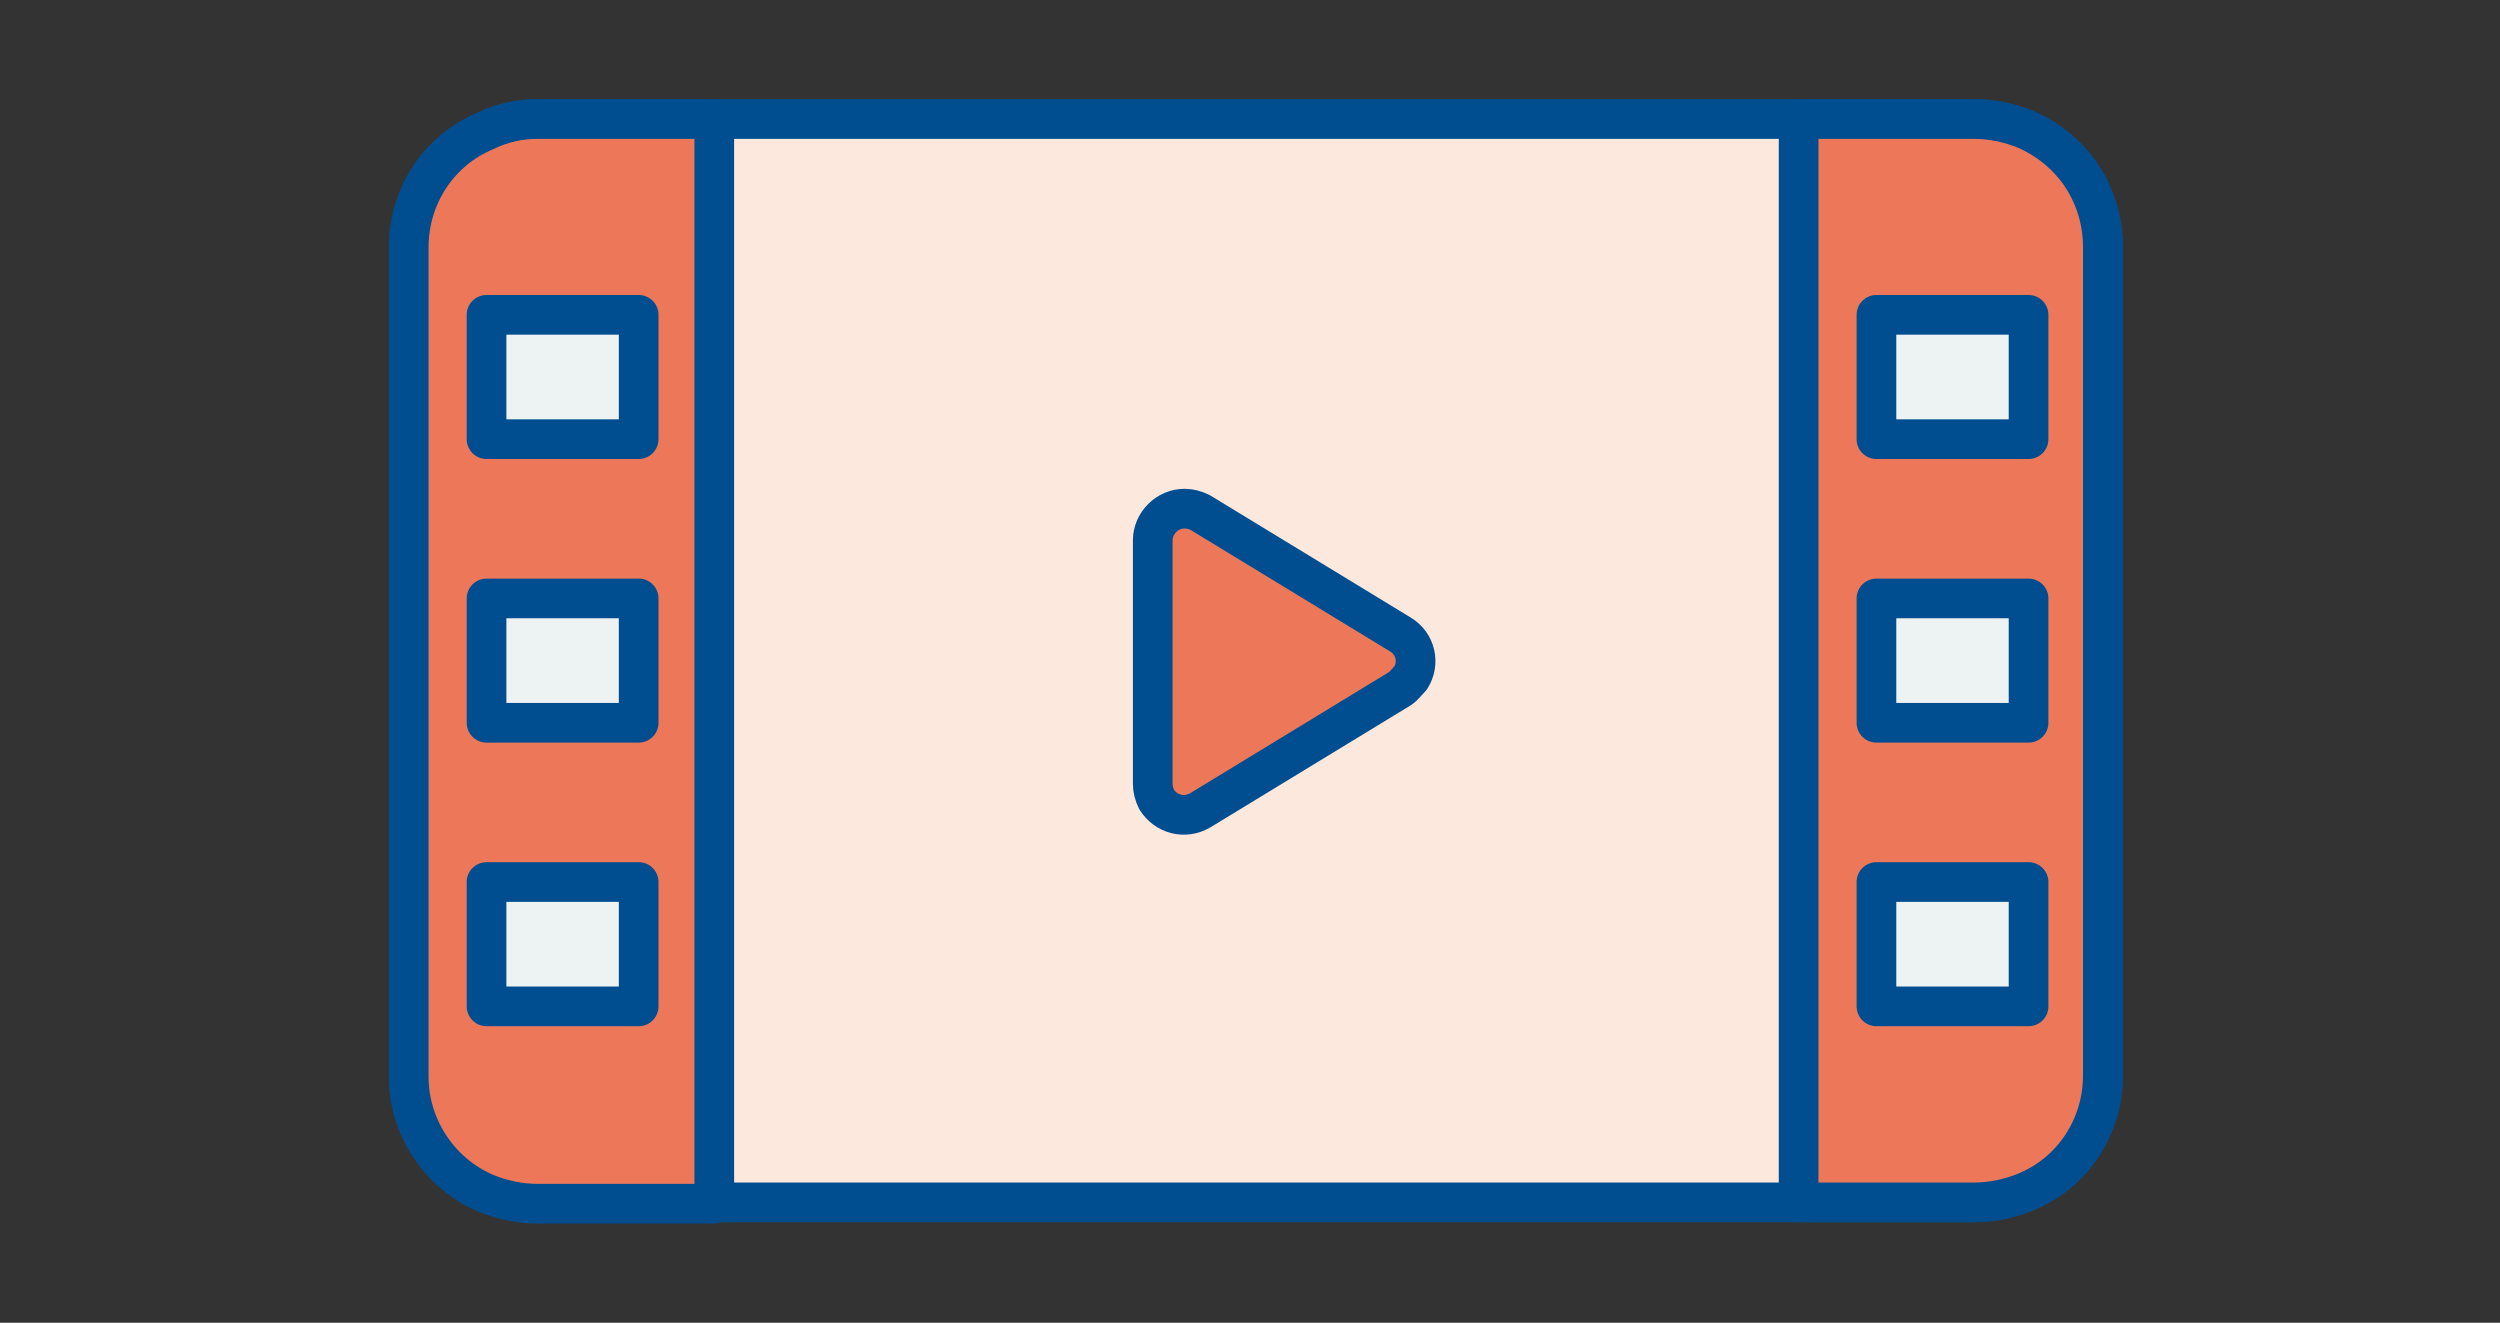 <?xml version="1.0" encoding="utf-8"?>
<!-- Generator: Adobe Illustrator 25.4.1, SVG Export Plug-In . SVG Version: 6.00 Build 0)  -->
<svg version="1.1" id="レイヤー_1" xmlns="http://www.w3.org/2000/svg" xmlns:xlink="http://www.w3.org/1999/xlink" x="0px"
	 y="0px" viewBox="0 0 189 100" style="enable-background:new 0 0 189 100;" xml:space="preserve">
<rect x="0" y="0" width="189" height="100" fill="#333333" stroke="none"/>
<style type="text/css">
	.st0{fill:#FCE8DC;stroke:#004E90;stroke-width:3;stroke-linecap:round;stroke-linejoin:round;stroke-miterlimit:10;}
	.st1{fill:#EC7859;stroke:#004E90;stroke-width:3;stroke-linecap:round;stroke-linejoin:round;stroke-miterlimit:10;}
	.st2{fill:#EDF2F2;stroke:#004E90;stroke-width:3;stroke-linecap:round;stroke-linejoin:round;stroke-miterlimit:10;}
</style>
<g id="グループ_2004" transform="translate(-197.356 -747.578)">
	<g id="グループ_1930" transform="translate(197.356 747.578)">
		<g id="グループ_1929">
			<g id="グループ_1928">
				<g id="グループ_1927">
					<path id="パス_1634" class="st0" d="M159,18.7v62.6c0,3.8-2.2,7.3-5.8,8.8c-1.2,0.5-2.6,0.8-3.9,0.8H40.6
						c-1.3,0-2.7-0.3-3.9-0.8c-3.5-1.5-5.8-5-5.8-8.8V18.7c0-3.8,2.2-7.3,5.8-8.8C37.9,9.3,39.3,9,40.6,9h108.7
						c1.3,0,2.7,0.3,3.9,0.8C156.8,11.4,159,14.8,159,18.7z"/>
				</g>
			</g>
		</g>
	</g>
	<g id="グループ_1943" transform="translate(220.403 760.653)">
		<g id="グループ_1942" transform="translate(9.8 7.679)">
			<g id="グループ_1941">
				<g id="グループ_1940">
					<g id="グループ_1939">
						<path id="パス_1635" class="st1" d="M73,31.3l-15.1,9.2c-1.2,0.7-2.6,0.3-3.3-0.8c-0.2-0.4-0.3-0.8-0.3-1.2V20.1
							c0-1.3,1.1-2.4,2.4-2.4c0.4,0,0.8,0.1,1.2,0.3L73,27.2c1.2,0.7,1.5,2.2,0.8,3.3C73.5,30.8,73.3,31.1,73,31.3z"/>
					</g>
				</g>
			</g>
		</g>
	</g>
	<g id="グループ_1969" transform="translate(197.356 747.578)">
		<g id="グループ_1947">
			<g id="グループ_1946">
				<g id="グループ_1945">
					<g id="グループ_1944">
						<path id="パス_1636" class="st1" d="M54,9v82H40.6c-1.3,0-2.7-0.3-3.9-0.8c-3.5-1.5-5.8-5-5.8-8.8V18.7
							c0-3.8,2.2-7.3,5.8-8.8C37.9,9.3,39.3,9,40.6,9L54,9z"/>
					</g>
				</g>
			</g>
		</g>
		<g id="グループ_1968" transform="translate(3.377)">
			<g id="グループ_1955" transform="translate(0.006 12.201)">
				<g id="グループ_1954">
					<g id="グループ_1953">
						<g id="グループ_1952">
							<rect id="長方形_1931" x="33.4" y="11.6" class="st2" width="11.5" height="9.4"/>
						</g>
					</g>
				</g>
			</g>
			<g id="グループ_1959" transform="translate(0.006 24.741)">
				<g id="グループ_1958">
					<g id="グループ_1957">
						<g id="グループ_1956">
							<rect id="長方形_1932" x="33.4" y="20.5" class="st2" width="11.5" height="9.4"/>
						</g>
					</g>
				</g>
			</g>
			<g id="グループ_1963" transform="translate(0.006 37.281)">
				<g id="グループ_1962">
					<g id="グループ_1961">
						<g id="グループ_1960">
							<rect id="長方形_1933" x="33.4" y="29.4" class="st2" width="11.5" height="9.4"/>
						</g>
					</g>
				</g>
			</g>
		</g>
	</g>
	<g id="グループ_1995" transform="translate(258.831 747.578)">
		<g id="グループ_1973" transform="translate(0)">
			<g id="グループ_1972">
				<g id="グループ_1971">
					<g id="グループ_1970">
						<path id="パス_1639" class="st1" d="M97.5,18.7v62.6c0,3.8-2.2,7.3-5.8,8.8c-1.2,0.5-2.6,0.8-3.9,0.8H74.5V9h13.3
							c1.3,0,2.7,0.3,3.9,0.8C95.3,11.4,97.5,14.8,97.5,18.7z"/>
					</g>
				</g>
			</g>
		</g>
		<g id="グループ_1994" transform="translate(3.384)">
			<g id="グループ_1981" transform="translate(0 12.201)">
				<g id="グループ_1980">
					<g id="グループ_1979">
						<g id="グループ_1978">
							<rect id="長方形_1934" x="77" y="11.6" class="st2" width="11.5" height="9.4"/>
						</g>
					</g>
				</g>
			</g>
			<g id="グループ_1985" transform="translate(0 24.741)">
				<g id="グループ_1984">
					<g id="グループ_1983">
						<g id="グループ_1982">
							<rect id="長方形_1935" x="77" y="20.5" class="st2" width="11.5" height="9.4"/>
						</g>
					</g>
				</g>
			</g>
			<g id="グループ_1989" transform="translate(0 37.281)">
				<g id="グループ_1988">
					<g id="グループ_1987">
						<g id="グループ_1986">
							<rect id="長方形_1936" x="77" y="29.4" class="st2" width="11.5" height="9.4"/>
						</g>
					</g>
				</g>
			</g>
		</g>
	</g>
</g>
</svg>
